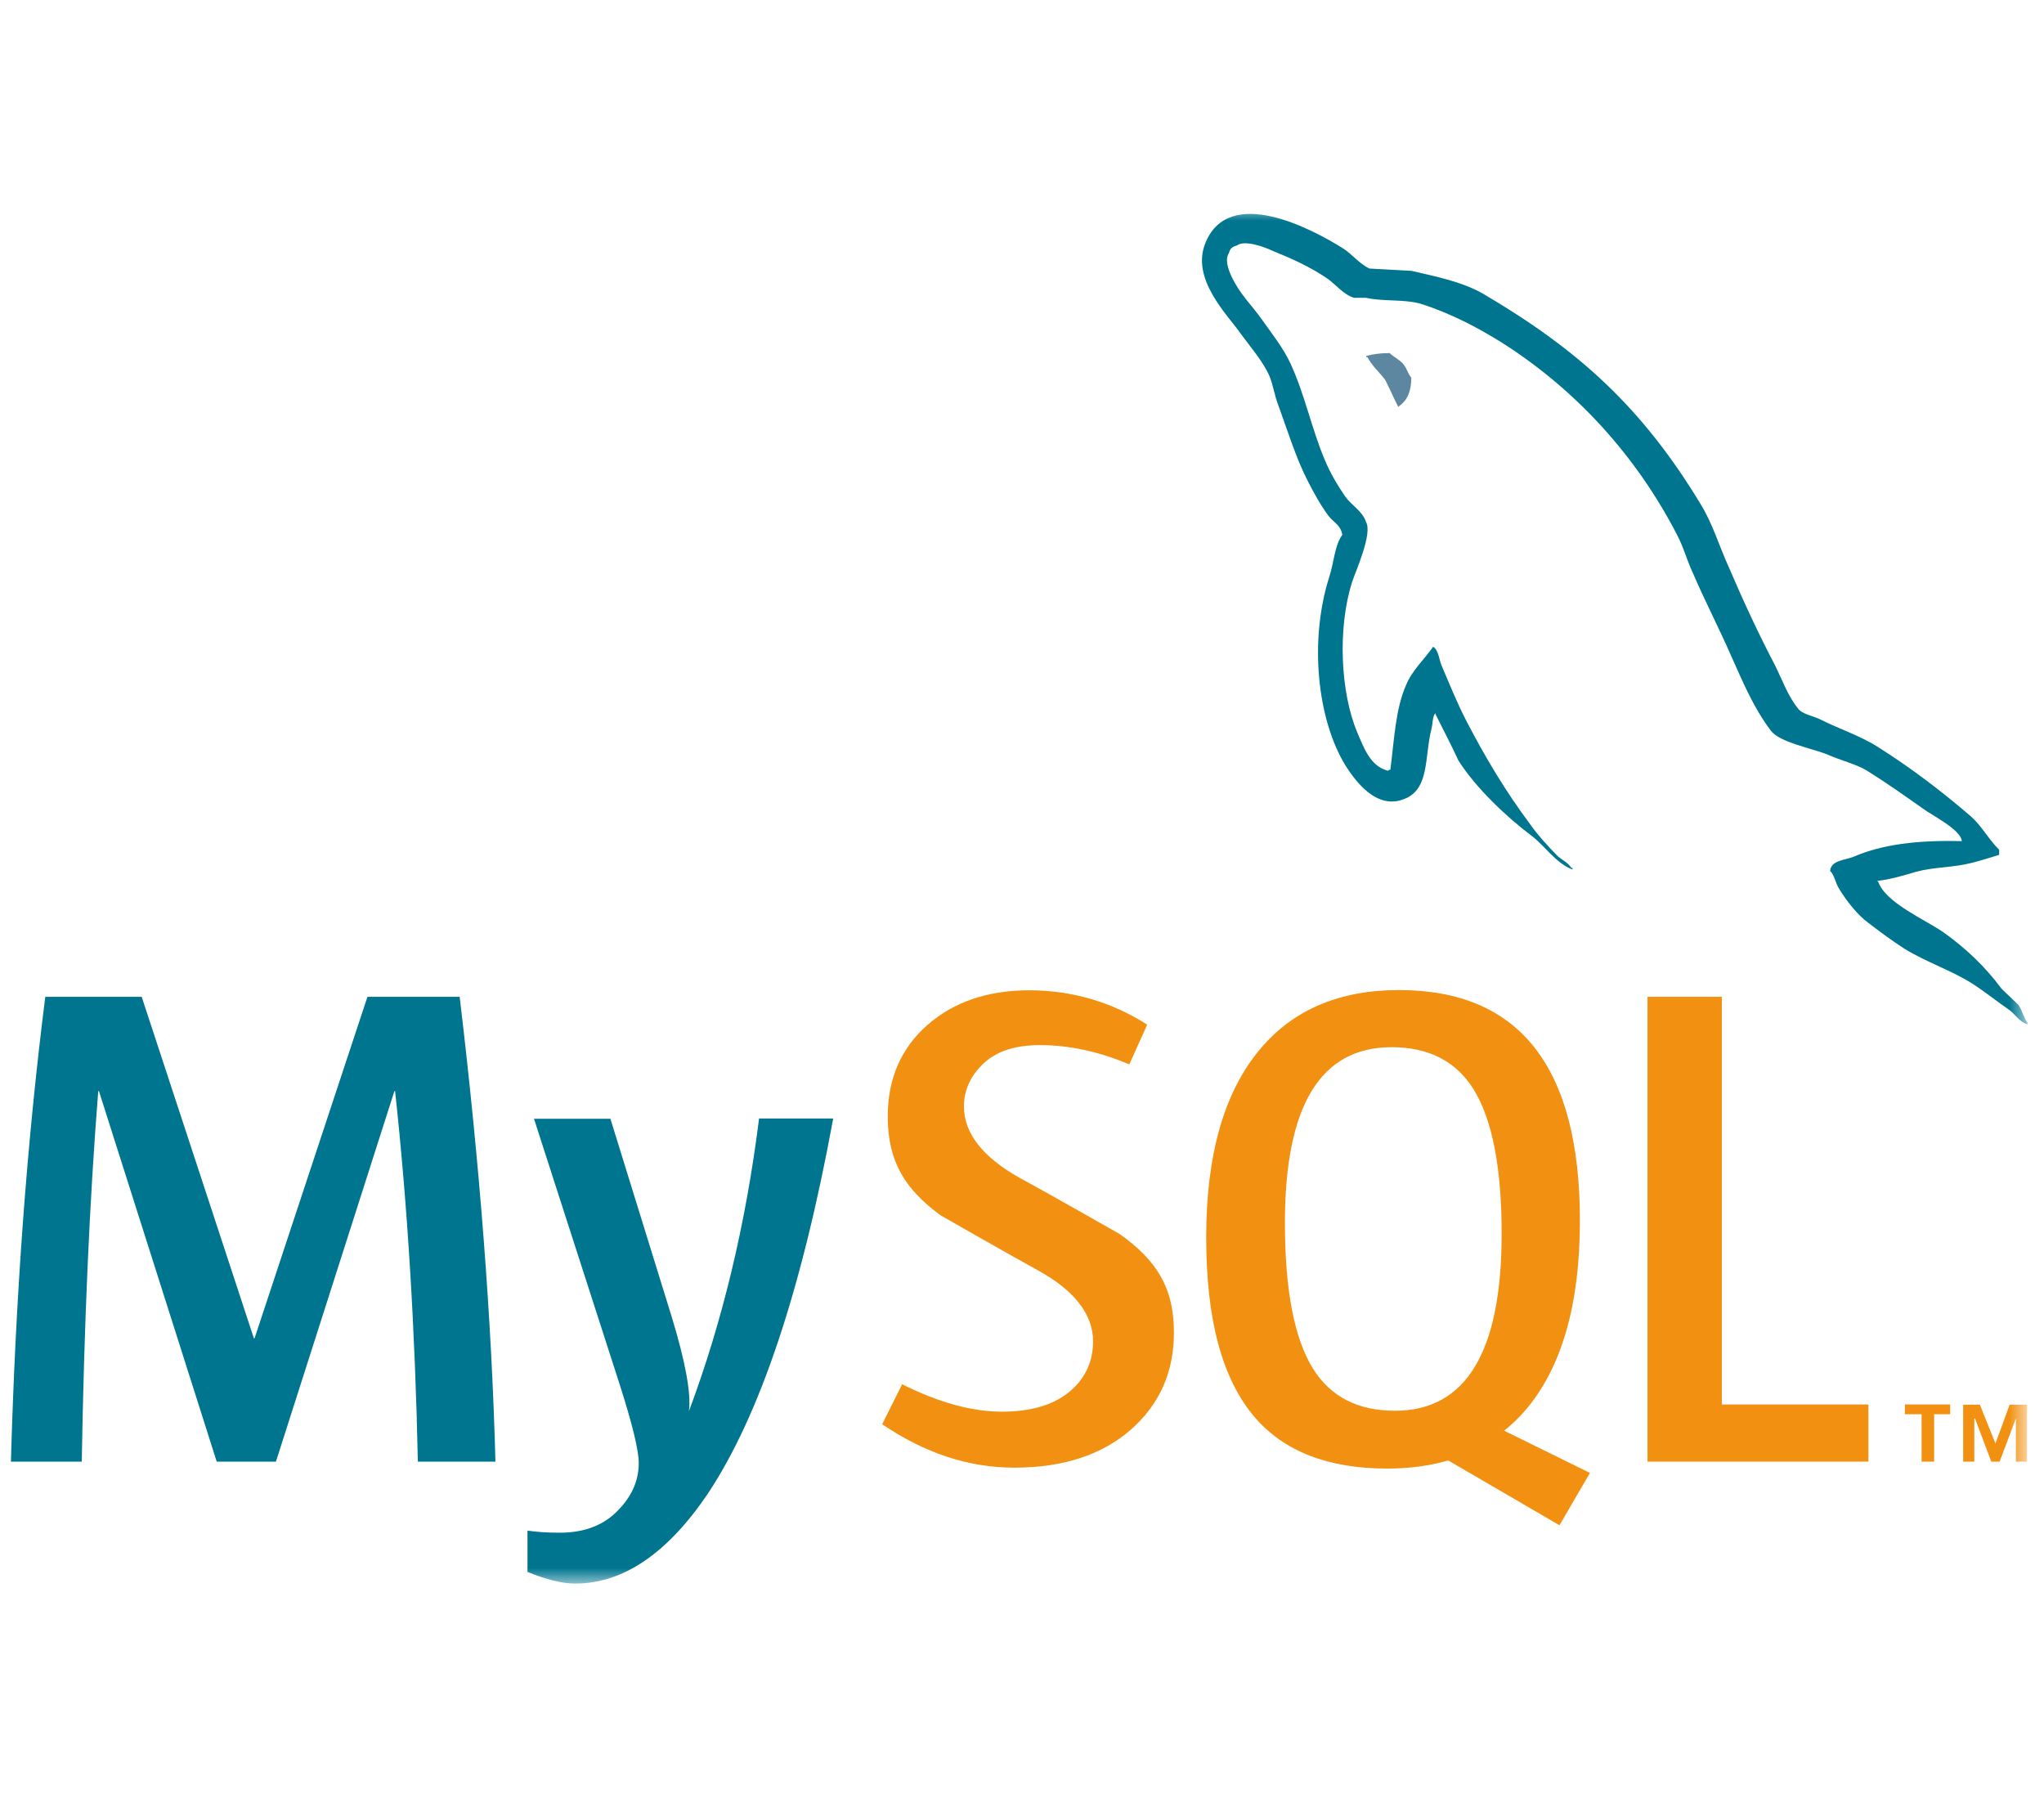 <svg width="88" height="78" viewBox="0 0 88 70" fill="none" xmlns="http://www.w3.org/2000/svg">
<mask id="mask0_11674_3863" style="mask-type:luminance" maskUnits="userSpaceOnUse" x="0" y="5" width="88" height="60">
<path d="M87.27 5H0V64.2H87.27V5Z" fill="white"/>
</mask>
<g mask="url(#mask0_11674_3863)">
<path fill-rule="evenodd" clip-rule="evenodd" d="M59.81 11.2C59.4 11.2 59.11 11.25 58.82 11.32V11.37H58.87C59.07 11.76 59.4 12.03 59.64 12.36C59.84 12.75 60 13.13 60.2 13.52C60.23 13.49 60.25 13.47 60.25 13.47C60.59 13.23 60.76 12.84 60.76 12.26C60.62 12.09 60.59 11.92 60.47 11.75C60.33 11.51 60.01 11.39 59.82 11.19" fill="#5D87A1"/>
<path d="M21.34 58.92H17.99C17.87 53.27 17.55 47.95 17.01 42.97H16.98L11.88 58.92H9.33L4.26 42.97H4.23C3.85 47.75 3.62 53.07 3.52 58.92H0.47C0.67 51.81 1.16 45.14 1.95 38.91H6.1L10.93 53.61H10.96L15.82 38.91H19.79C20.66 46.2 21.17 52.87 21.33 58.92" fill="#00758F"/>
<path d="M35.87 44.16C34.51 51.56 32.71 56.93 30.48 60.29C28.74 62.87 26.83 64.17 24.76 64.17C24.21 64.17 23.53 64 22.71 63.67V61.89C23.11 61.95 23.57 61.98 24.1 61.98C25.07 61.98 25.85 61.71 26.44 61.18C27.15 60.53 27.5 59.8 27.5 58.98C27.5 58.43 27.22 57.29 26.67 55.57L22.99 44.16H26.28L28.92 52.69C29.51 54.63 29.76 55.98 29.66 56.75C31.1 52.9 32.11 48.7 32.68 44.15H35.86L35.87 44.16Z" fill="#00758F"/>
<path d="M80.45 58.92H70.93V38.91H74.13V56.46H80.44V58.92H80.45Z" fill="#F29111"/>
<path fill-rule="evenodd" clip-rule="evenodd" d="M68.44 59.4L64.76 57.59C65.09 57.32 65.4 57.03 65.68 56.7C67.24 54.87 68.02 52.15 68.02 48.55C68.02 41.93 65.42 38.62 60.23 38.62C57.68 38.62 55.69 39.46 54.27 41.14C52.71 42.98 51.93 45.69 51.93 49.26C51.93 52.83 52.62 55.36 54.01 57C55.28 58.48 57.18 59.22 59.73 59.22C60.68 59.22 61.55 59.1 62.35 58.87L67.14 61.66L68.45 59.41L68.44 59.4ZM56.53 54.92C55.72 53.62 55.32 51.52 55.32 48.64C55.32 43.6 56.85 41.08 59.91 41.08C61.51 41.08 62.68 41.68 63.44 42.89C64.25 44.2 64.65 46.27 64.65 49.11C64.65 54.19 63.12 56.73 60.06 56.73C58.46 56.73 57.29 56.13 56.53 54.92Z" fill="#F29111"/>
<path d="M50.54 53.37C50.54 55.07 49.92 56.46 48.68 57.55C47.44 58.63 45.77 59.18 43.67 59.18C41.71 59.18 39.82 58.56 37.98 57.31L38.84 55.59C40.42 56.38 41.85 56.77 43.14 56.77C44.34 56.77 45.29 56.5 45.97 55.97C46.65 55.44 47.06 54.69 47.06 53.75C47.06 52.56 46.23 51.54 44.71 50.7C43.31 49.93 40.5 48.32 40.5 48.32C38.98 47.21 38.22 46.02 38.22 44.06C38.22 42.44 38.79 41.13 39.92 40.13C41.06 39.13 42.52 38.63 44.32 38.63C46.12 38.63 47.87 39.13 49.39 40.11L48.62 41.82C47.32 41.27 46.04 40.99 44.77 40.99C43.74 40.99 42.95 41.24 42.4 41.73C41.85 42.22 41.5 42.86 41.5 43.63C41.5 44.81 42.35 45.84 43.91 46.71C45.33 47.48 48.2 49.12 48.2 49.12C49.77 50.23 50.54 51.41 50.54 53.35" fill="#F29111"/>
<path fill-rule="evenodd" clip-rule="evenodd" d="M84.47 32.21C82.53 32.16 81.03 32.35 79.78 32.89C79.42 33.03 78.84 33.03 78.79 33.49C78.99 33.68 79.01 34 79.18 34.26C79.47 34.75 79.98 35.4 80.44 35.73C80.95 36.12 81.46 36.5 81.99 36.84C82.93 37.42 83.99 37.76 84.91 38.34C85.44 38.68 85.97 39.11 86.51 39.48C86.77 39.67 86.94 39.99 87.29 40.1V40.03C87.12 39.81 87.07 39.5 86.9 39.26C86.66 39.02 86.41 38.8 86.17 38.56C85.47 37.61 84.6 36.79 83.65 36.12C82.88 35.59 81.18 34.86 80.87 33.97C80.87 33.97 80.84 33.94 80.82 33.92C81.35 33.87 81.98 33.68 82.49 33.53C83.31 33.31 84.06 33.36 84.91 33.14C85.3 33.04 85.68 32.92 86.07 32.8V32.58C85.63 32.15 85.32 31.56 84.86 31.15C83.63 30.09 82.27 29.05 80.87 28.17C80.12 27.68 79.15 27.37 78.35 26.96C78.06 26.82 77.58 26.74 77.41 26.5C76.98 25.97 76.73 25.27 76.42 24.64C75.72 23.31 75.04 21.84 74.44 20.44C74.01 19.5 73.74 18.55 73.21 17.69C70.72 13.58 68.01 11.09 63.86 8.65C62.97 8.14 61.9 7.92 60.77 7.66C60.17 7.63 59.56 7.59 58.96 7.56C58.57 7.39 58.19 6.93 57.85 6.71C56.47 5.84 52.92 3.96 51.9 6.45C51.25 8.02 52.87 9.57 53.42 10.37C53.83 10.93 54.37 11.55 54.65 12.18C54.82 12.59 54.87 13.03 55.04 13.46C55.43 14.52 55.79 15.71 56.3 16.7C56.56 17.21 56.85 17.74 57.19 18.2C57.39 18.47 57.72 18.59 57.79 19.02C57.45 19.5 57.43 20.23 57.23 20.83C56.36 23.56 56.7 26.95 57.93 28.96C58.32 29.56 59.24 30.9 60.47 30.39C61.56 29.96 61.32 28.58 61.63 27.37C61.7 27.08 61.66 26.88 61.8 26.69V26.74C62.14 27.42 62.48 28.07 62.79 28.74C63.54 29.92 64.85 31.16 65.94 31.98C66.52 32.42 66.98 33.16 67.7 33.43V33.36H67.65C67.51 33.14 67.29 33.04 67.09 32.88C66.66 32.45 66.17 31.91 65.84 31.43C64.83 30.08 63.93 28.58 63.13 27.03C62.74 26.28 62.41 25.46 62.09 24.71C61.95 24.42 61.95 23.99 61.7 23.84C61.34 24.37 60.81 24.83 60.54 25.48C60.08 26.52 60.03 27.8 59.86 29.13C59.76 29.16 59.81 29.13 59.76 29.18C58.99 28.99 58.72 28.19 58.43 27.52C57.71 25.8 57.58 23.05 58.21 21.06C58.38 20.55 59.1 18.96 58.81 18.47C58.67 18.01 58.18 17.75 57.92 17.38C57.6 16.92 57.26 16.34 57.05 15.83C56.47 14.48 56.18 12.98 55.55 11.63C55.26 11 54.75 10.35 54.34 9.77C53.88 9.12 53.37 8.66 53.01 7.88C52.89 7.61 52.72 7.18 52.91 6.89C52.96 6.7 53.05 6.62 53.25 6.57C53.57 6.31 54.46 6.64 54.77 6.79C55.66 7.15 56.41 7.49 57.16 8C57.5 8.24 57.86 8.7 58.3 8.82H58.81C59.58 8.99 60.45 8.87 61.18 9.08C62.46 9.49 63.62 10.1 64.66 10.75C67.83 12.76 70.44 15.61 72.2 19.02C72.49 19.57 72.61 20.08 72.88 20.66C73.39 21.85 74.02 23.06 74.52 24.21C75.03 25.35 75.51 26.5 76.24 27.45C76.6 27.96 78.05 28.22 78.7 28.49C79.18 28.71 79.93 28.9 80.37 29.17C81.19 29.68 82.01 30.26 82.79 30.81C83.18 31.1 84.39 31.7 84.46 32.19" fill="#00758F"/>
<path d="M86.77 58.92H87.27V56.47H86.52L85.91 58.14L85.24 56.47H84.52V58.92H85V57.06H85.03L85.73 58.92H86.09L86.79 57.06V58.92H86.77ZM82.74 58.92H83.27V56.88H83.96V56.46H82.01V56.88H82.73V58.92H82.74Z" fill="#F29111"/>
</g>
</svg>
